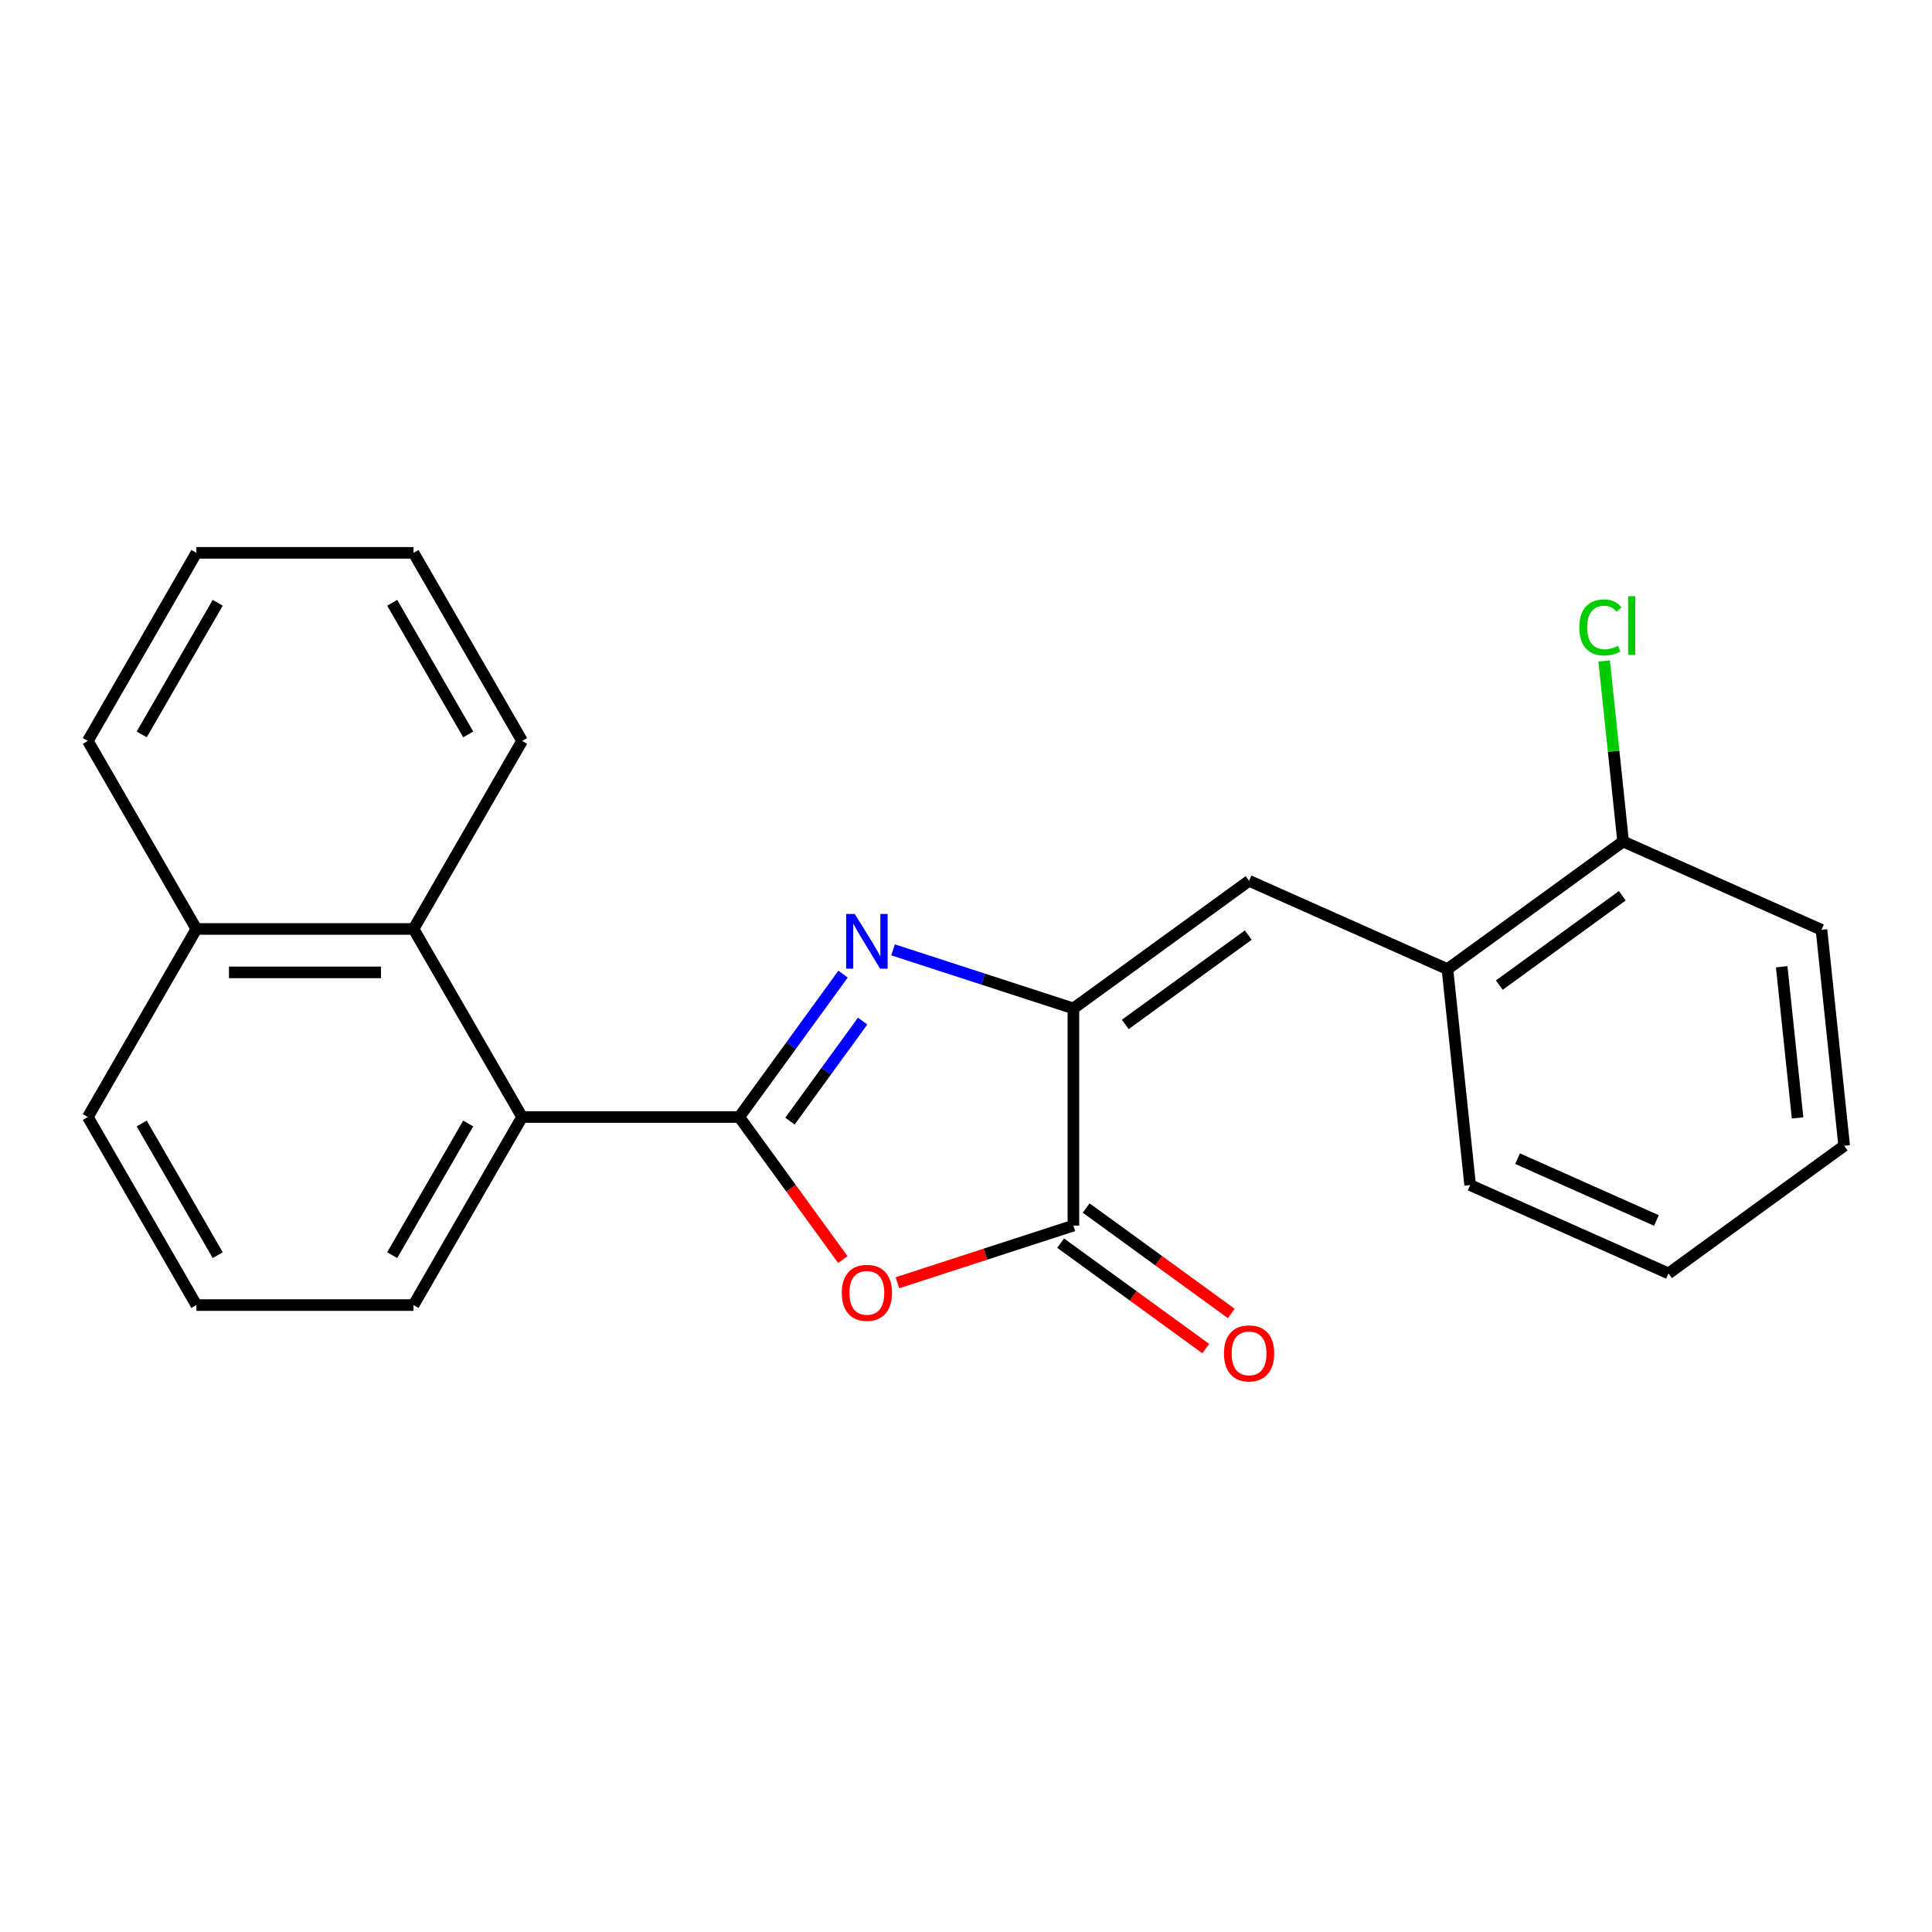 <?xml version='1.0' encoding='iso-8859-1'?>
<svg version='1.1' baseProfile='full'
              xmlns='http://www.w3.org/2000/svg'
                      xmlns:rdkit='http://www.rdkit.org/xml'
                      xmlns:xlink='http://www.w3.org/1999/xlink'
                  xml:space='preserve'
width='1000px' height='1000px' viewBox='0 0 1000 1000'>
<!-- END OF HEADER -->
<rect style='opacity:1.0;fill:#FFFFFF;stroke:none' width='1000' height='1000' x='0' y='0'> </rect>
<path class='bond-0' d='M 382.634,578.164 L 409.501,541.185' style='fill:none;fill-rule:evenodd;stroke:#000000;stroke-width:6px;stroke-linecap:butt;stroke-linejoin:miter;stroke-opacity:1' />
<path class='bond-0' d='M 409.501,541.185 L 436.367,504.206' style='fill:none;fill-rule:evenodd;stroke:#0000FF;stroke-width:6px;stroke-linecap:butt;stroke-linejoin:miter;stroke-opacity:1' />
<path class='bond-0' d='M 408.879,580.283 L 427.686,554.398' style='fill:none;fill-rule:evenodd;stroke:#000000;stroke-width:6px;stroke-linecap:butt;stroke-linejoin:miter;stroke-opacity:1' />
<path class='bond-0' d='M 427.686,554.398 L 446.493,528.512' style='fill:none;fill-rule:evenodd;stroke:#0000FF;stroke-width:6px;stroke-linecap:butt;stroke-linejoin:miter;stroke-opacity:1' />
<path class='bond-2' d='M 382.634,578.164 L 409.443,615.063' style='fill:none;fill-rule:evenodd;stroke:#000000;stroke-width:6px;stroke-linecap:butt;stroke-linejoin:miter;stroke-opacity:1' />
<path class='bond-2' d='M 409.443,615.063 L 436.251,651.962' style='fill:none;fill-rule:evenodd;stroke:#FF0000;stroke-width:6px;stroke-linecap:butt;stroke-linejoin:miter;stroke-opacity:1' />
<path class='bond-5' d='M 382.634,578.164 L 270.241,578.164' style='fill:none;fill-rule:evenodd;stroke:#000000;stroke-width:6px;stroke-linecap:butt;stroke-linejoin:miter;stroke-opacity:1' />
<path class='bond-1' d='M 462.247,491.639 L 508.918,506.803' style='fill:none;fill-rule:evenodd;stroke:#0000FF;stroke-width:6px;stroke-linecap:butt;stroke-linejoin:miter;stroke-opacity:1' />
<path class='bond-1' d='M 508.918,506.803 L 555.589,521.967' style='fill:none;fill-rule:evenodd;stroke:#000000;stroke-width:6px;stroke-linecap:butt;stroke-linejoin:miter;stroke-opacity:1' />
<path class='bond-4' d='M 555.589,521.967 L 646.517,455.904' style='fill:none;fill-rule:evenodd;stroke:#000000;stroke-width:6px;stroke-linecap:butt;stroke-linejoin:miter;stroke-opacity:1' />
<path class='bond-4' d='M 582.441,530.244 L 646.09,484' style='fill:none;fill-rule:evenodd;stroke:#000000;stroke-width:6px;stroke-linecap:butt;stroke-linejoin:miter;stroke-opacity:1' />
<path class='bond-23' d='M 555.589,521.967 L 555.589,634.361' style='fill:none;fill-rule:evenodd;stroke:#000000;stroke-width:6px;stroke-linecap:butt;stroke-linejoin:miter;stroke-opacity:1' />
<path class='bond-3' d='M 464.507,663.955 L 510.048,649.158' style='fill:none;fill-rule:evenodd;stroke:#FF0000;stroke-width:6px;stroke-linecap:butt;stroke-linejoin:miter;stroke-opacity:1' />
<path class='bond-3' d='M 510.048,649.158 L 555.589,634.361' style='fill:none;fill-rule:evenodd;stroke:#000000;stroke-width:6px;stroke-linecap:butt;stroke-linejoin:miter;stroke-opacity:1' />
<path class='bond-8' d='M 548.983,643.453 L 586.542,670.742' style='fill:none;fill-rule:evenodd;stroke:#000000;stroke-width:6px;stroke-linecap:butt;stroke-linejoin:miter;stroke-opacity:1' />
<path class='bond-8' d='M 586.542,670.742 L 624.101,698.03' style='fill:none;fill-rule:evenodd;stroke:#FF0000;stroke-width:6px;stroke-linecap:butt;stroke-linejoin:miter;stroke-opacity:1' />
<path class='bond-8' d='M 562.195,625.268 L 599.754,652.556' style='fill:none;fill-rule:evenodd;stroke:#000000;stroke-width:6px;stroke-linecap:butt;stroke-linejoin:miter;stroke-opacity:1' />
<path class='bond-8' d='M 599.754,652.556 L 637.313,679.844' style='fill:none;fill-rule:evenodd;stroke:#FF0000;stroke-width:6px;stroke-linecap:butt;stroke-linejoin:miter;stroke-opacity:1' />
<path class='bond-7' d='M 646.517,455.904 L 749.193,501.619' style='fill:none;fill-rule:evenodd;stroke:#000000;stroke-width:6px;stroke-linecap:butt;stroke-linejoin:miter;stroke-opacity:1' />
<path class='bond-6' d='M 270.241,578.164 L 214.044,480.829' style='fill:none;fill-rule:evenodd;stroke:#000000;stroke-width:6px;stroke-linecap:butt;stroke-linejoin:miter;stroke-opacity:1' />
<path class='bond-12' d='M 270.241,578.164 L 214.044,675.499' style='fill:none;fill-rule:evenodd;stroke:#000000;stroke-width:6px;stroke-linecap:butt;stroke-linejoin:miter;stroke-opacity:1' />
<path class='bond-12' d='M 242.344,581.525 L 203.007,649.66' style='fill:none;fill-rule:evenodd;stroke:#000000;stroke-width:6px;stroke-linecap:butt;stroke-linejoin:miter;stroke-opacity:1' />
<path class='bond-10' d='M 214.044,480.829 L 101.651,480.829' style='fill:none;fill-rule:evenodd;stroke:#000000;stroke-width:6px;stroke-linecap:butt;stroke-linejoin:miter;stroke-opacity:1' />
<path class='bond-10' d='M 197.185,503.307 L 118.51,503.307' style='fill:none;fill-rule:evenodd;stroke:#000000;stroke-width:6px;stroke-linecap:butt;stroke-linejoin:miter;stroke-opacity:1' />
<path class='bond-13' d='M 214.044,480.829 L 270.241,383.494' style='fill:none;fill-rule:evenodd;stroke:#000000;stroke-width:6px;stroke-linecap:butt;stroke-linejoin:miter;stroke-opacity:1' />
<path class='bond-9' d='M 749.193,501.619 L 840.121,435.556' style='fill:none;fill-rule:evenodd;stroke:#000000;stroke-width:6px;stroke-linecap:butt;stroke-linejoin:miter;stroke-opacity:1' />
<path class='bond-9' d='M 776.045,509.895 L 839.694,463.651' style='fill:none;fill-rule:evenodd;stroke:#000000;stroke-width:6px;stroke-linecap:butt;stroke-linejoin:miter;stroke-opacity:1' />
<path class='bond-15' d='M 749.193,501.619 L 760.941,613.396' style='fill:none;fill-rule:evenodd;stroke:#000000;stroke-width:6px;stroke-linecap:butt;stroke-linejoin:miter;stroke-opacity:1' />
<path class='bond-11' d='M 840.121,435.556 L 835.211,388.842' style='fill:none;fill-rule:evenodd;stroke:#000000;stroke-width:6px;stroke-linecap:butt;stroke-linejoin:miter;stroke-opacity:1' />
<path class='bond-11' d='M 835.211,388.842 L 830.301,342.128' style='fill:none;fill-rule:evenodd;stroke:#00CC00;stroke-width:6px;stroke-linecap:butt;stroke-linejoin:miter;stroke-opacity:1' />
<path class='bond-17' d='M 840.121,435.556 L 942.797,481.27' style='fill:none;fill-rule:evenodd;stroke:#000000;stroke-width:6px;stroke-linecap:butt;stroke-linejoin:miter;stroke-opacity:1' />
<path class='bond-18' d='M 101.651,480.829 L 45.455,383.494' style='fill:none;fill-rule:evenodd;stroke:#000000;stroke-width:6px;stroke-linecap:butt;stroke-linejoin:miter;stroke-opacity:1' />
<path class='bond-24' d='M 101.651,480.829 L 45.455,578.164' style='fill:none;fill-rule:evenodd;stroke:#000000;stroke-width:6px;stroke-linecap:butt;stroke-linejoin:miter;stroke-opacity:1' />
<path class='bond-14' d='M 214.044,675.499 L 101.651,675.499' style='fill:none;fill-rule:evenodd;stroke:#000000;stroke-width:6px;stroke-linecap:butt;stroke-linejoin:miter;stroke-opacity:1' />
<path class='bond-19' d='M 270.241,383.494 L 214.044,286.158' style='fill:none;fill-rule:evenodd;stroke:#000000;stroke-width:6px;stroke-linecap:butt;stroke-linejoin:miter;stroke-opacity:1' />
<path class='bond-19' d='M 242.344,380.133 L 203.007,311.998' style='fill:none;fill-rule:evenodd;stroke:#000000;stroke-width:6px;stroke-linecap:butt;stroke-linejoin:miter;stroke-opacity:1' />
<path class='bond-16' d='M 101.651,675.499 L 45.455,578.164' style='fill:none;fill-rule:evenodd;stroke:#000000;stroke-width:6px;stroke-linecap:butt;stroke-linejoin:miter;stroke-opacity:1' />
<path class='bond-16' d='M 112.689,649.66 L 73.351,581.525' style='fill:none;fill-rule:evenodd;stroke:#000000;stroke-width:6px;stroke-linecap:butt;stroke-linejoin:miter;stroke-opacity:1' />
<path class='bond-20' d='M 760.941,613.396 L 863.618,659.111' style='fill:none;fill-rule:evenodd;stroke:#000000;stroke-width:6px;stroke-linecap:butt;stroke-linejoin:miter;stroke-opacity:1' />
<path class='bond-20' d='M 785.486,599.718 L 857.359,631.718' style='fill:none;fill-rule:evenodd;stroke:#000000;stroke-width:6px;stroke-linecap:butt;stroke-linejoin:miter;stroke-opacity:1' />
<path class='bond-26' d='M 942.797,481.27 L 954.545,593.048' style='fill:none;fill-rule:evenodd;stroke:#000000;stroke-width:6px;stroke-linecap:butt;stroke-linejoin:miter;stroke-opacity:1' />
<path class='bond-26' d='M 922.204,500.387 L 930.428,578.631' style='fill:none;fill-rule:evenodd;stroke:#000000;stroke-width:6px;stroke-linecap:butt;stroke-linejoin:miter;stroke-opacity:1' />
<path class='bond-25' d='M 45.455,383.494 L 101.651,286.158' style='fill:none;fill-rule:evenodd;stroke:#000000;stroke-width:6px;stroke-linecap:butt;stroke-linejoin:miter;stroke-opacity:1' />
<path class='bond-25' d='M 73.351,380.133 L 112.689,311.998' style='fill:none;fill-rule:evenodd;stroke:#000000;stroke-width:6px;stroke-linecap:butt;stroke-linejoin:miter;stroke-opacity:1' />
<path class='bond-22' d='M 214.044,286.158 L 101.651,286.158' style='fill:none;fill-rule:evenodd;stroke:#000000;stroke-width:6px;stroke-linecap:butt;stroke-linejoin:miter;stroke-opacity:1' />
<path class='bond-21' d='M 863.618,659.111 L 954.545,593.048' style='fill:none;fill-rule:evenodd;stroke:#000000;stroke-width:6px;stroke-linecap:butt;stroke-linejoin:miter;stroke-opacity:1' />
<path  class='atom-1' d='M 442.437 473.076
L 451.717 488.076
Q 452.637 489.556, 454.117 492.236
Q 455.597 494.916, 455.677 495.076
L 455.677 473.076
L 459.437 473.076
L 459.437 501.396
L 455.557 501.396
L 445.597 484.996
Q 444.437 483.076, 443.197 480.876
Q 441.997 478.676, 441.637 477.996
L 441.637 501.396
L 437.957 501.396
L 437.957 473.076
L 442.437 473.076
' fill='#0000FF'/>
<path  class='atom-3' d='M 435.697 669.172
Q 435.697 662.372, 439.057 658.572
Q 442.417 654.772, 448.697 654.772
Q 454.977 654.772, 458.337 658.572
Q 461.697 662.372, 461.697 669.172
Q 461.697 676.052, 458.297 679.972
Q 454.897 683.852, 448.697 683.852
Q 442.457 683.852, 439.057 679.972
Q 435.697 676.092, 435.697 669.172
M 448.697 680.652
Q 453.017 680.652, 455.337 677.772
Q 457.697 674.852, 457.697 669.172
Q 457.697 663.612, 455.337 660.812
Q 453.017 657.972, 448.697 657.972
Q 444.377 657.972, 442.017 660.772
Q 439.697 663.572, 439.697 669.172
Q 439.697 674.892, 442.017 677.772
Q 444.377 680.652, 448.697 680.652
' fill='#FF0000'/>
<path  class='atom-9' d='M 633.517 700.504
Q 633.517 693.704, 636.877 689.904
Q 640.237 686.104, 646.517 686.104
Q 652.797 686.104, 656.157 689.904
Q 659.517 693.704, 659.517 700.504
Q 659.517 707.384, 656.117 711.304
Q 652.717 715.184, 646.517 715.184
Q 640.277 715.184, 636.877 711.304
Q 633.517 707.424, 633.517 700.504
M 646.517 711.984
Q 650.837 711.984, 653.157 709.104
Q 655.517 706.184, 655.517 700.504
Q 655.517 694.944, 653.157 692.144
Q 650.837 689.304, 646.517 689.304
Q 642.197 689.304, 639.837 692.104
Q 637.517 694.904, 637.517 700.504
Q 637.517 706.224, 639.837 709.104
Q 642.197 711.984, 646.517 711.984
' fill='#FF0000'/>
<path  class='atom-12' d='M 817.453 324.759
Q 817.453 317.719, 820.733 314.039
Q 824.053 310.319, 830.333 310.319
Q 836.173 310.319, 839.293 314.439
L 836.653 316.599
Q 834.373 313.599, 830.333 313.599
Q 826.053 313.599, 823.773 316.479
Q 821.533 319.319, 821.533 324.759
Q 821.533 330.359, 823.853 333.239
Q 826.213 336.119, 830.773 336.119
Q 833.893 336.119, 837.533 334.239
L 838.653 337.239
Q 837.173 338.199, 834.933 338.759
Q 832.693 339.319, 830.213 339.319
Q 824.053 339.319, 820.733 335.559
Q 817.453 331.799, 817.453 324.759
' fill='#00CC00'/>
<path  class='atom-12' d='M 842.733 308.599
L 846.413 308.599
L 846.413 338.959
L 842.733 338.959
L 842.733 308.599
' fill='#00CC00'/>
</svg>
